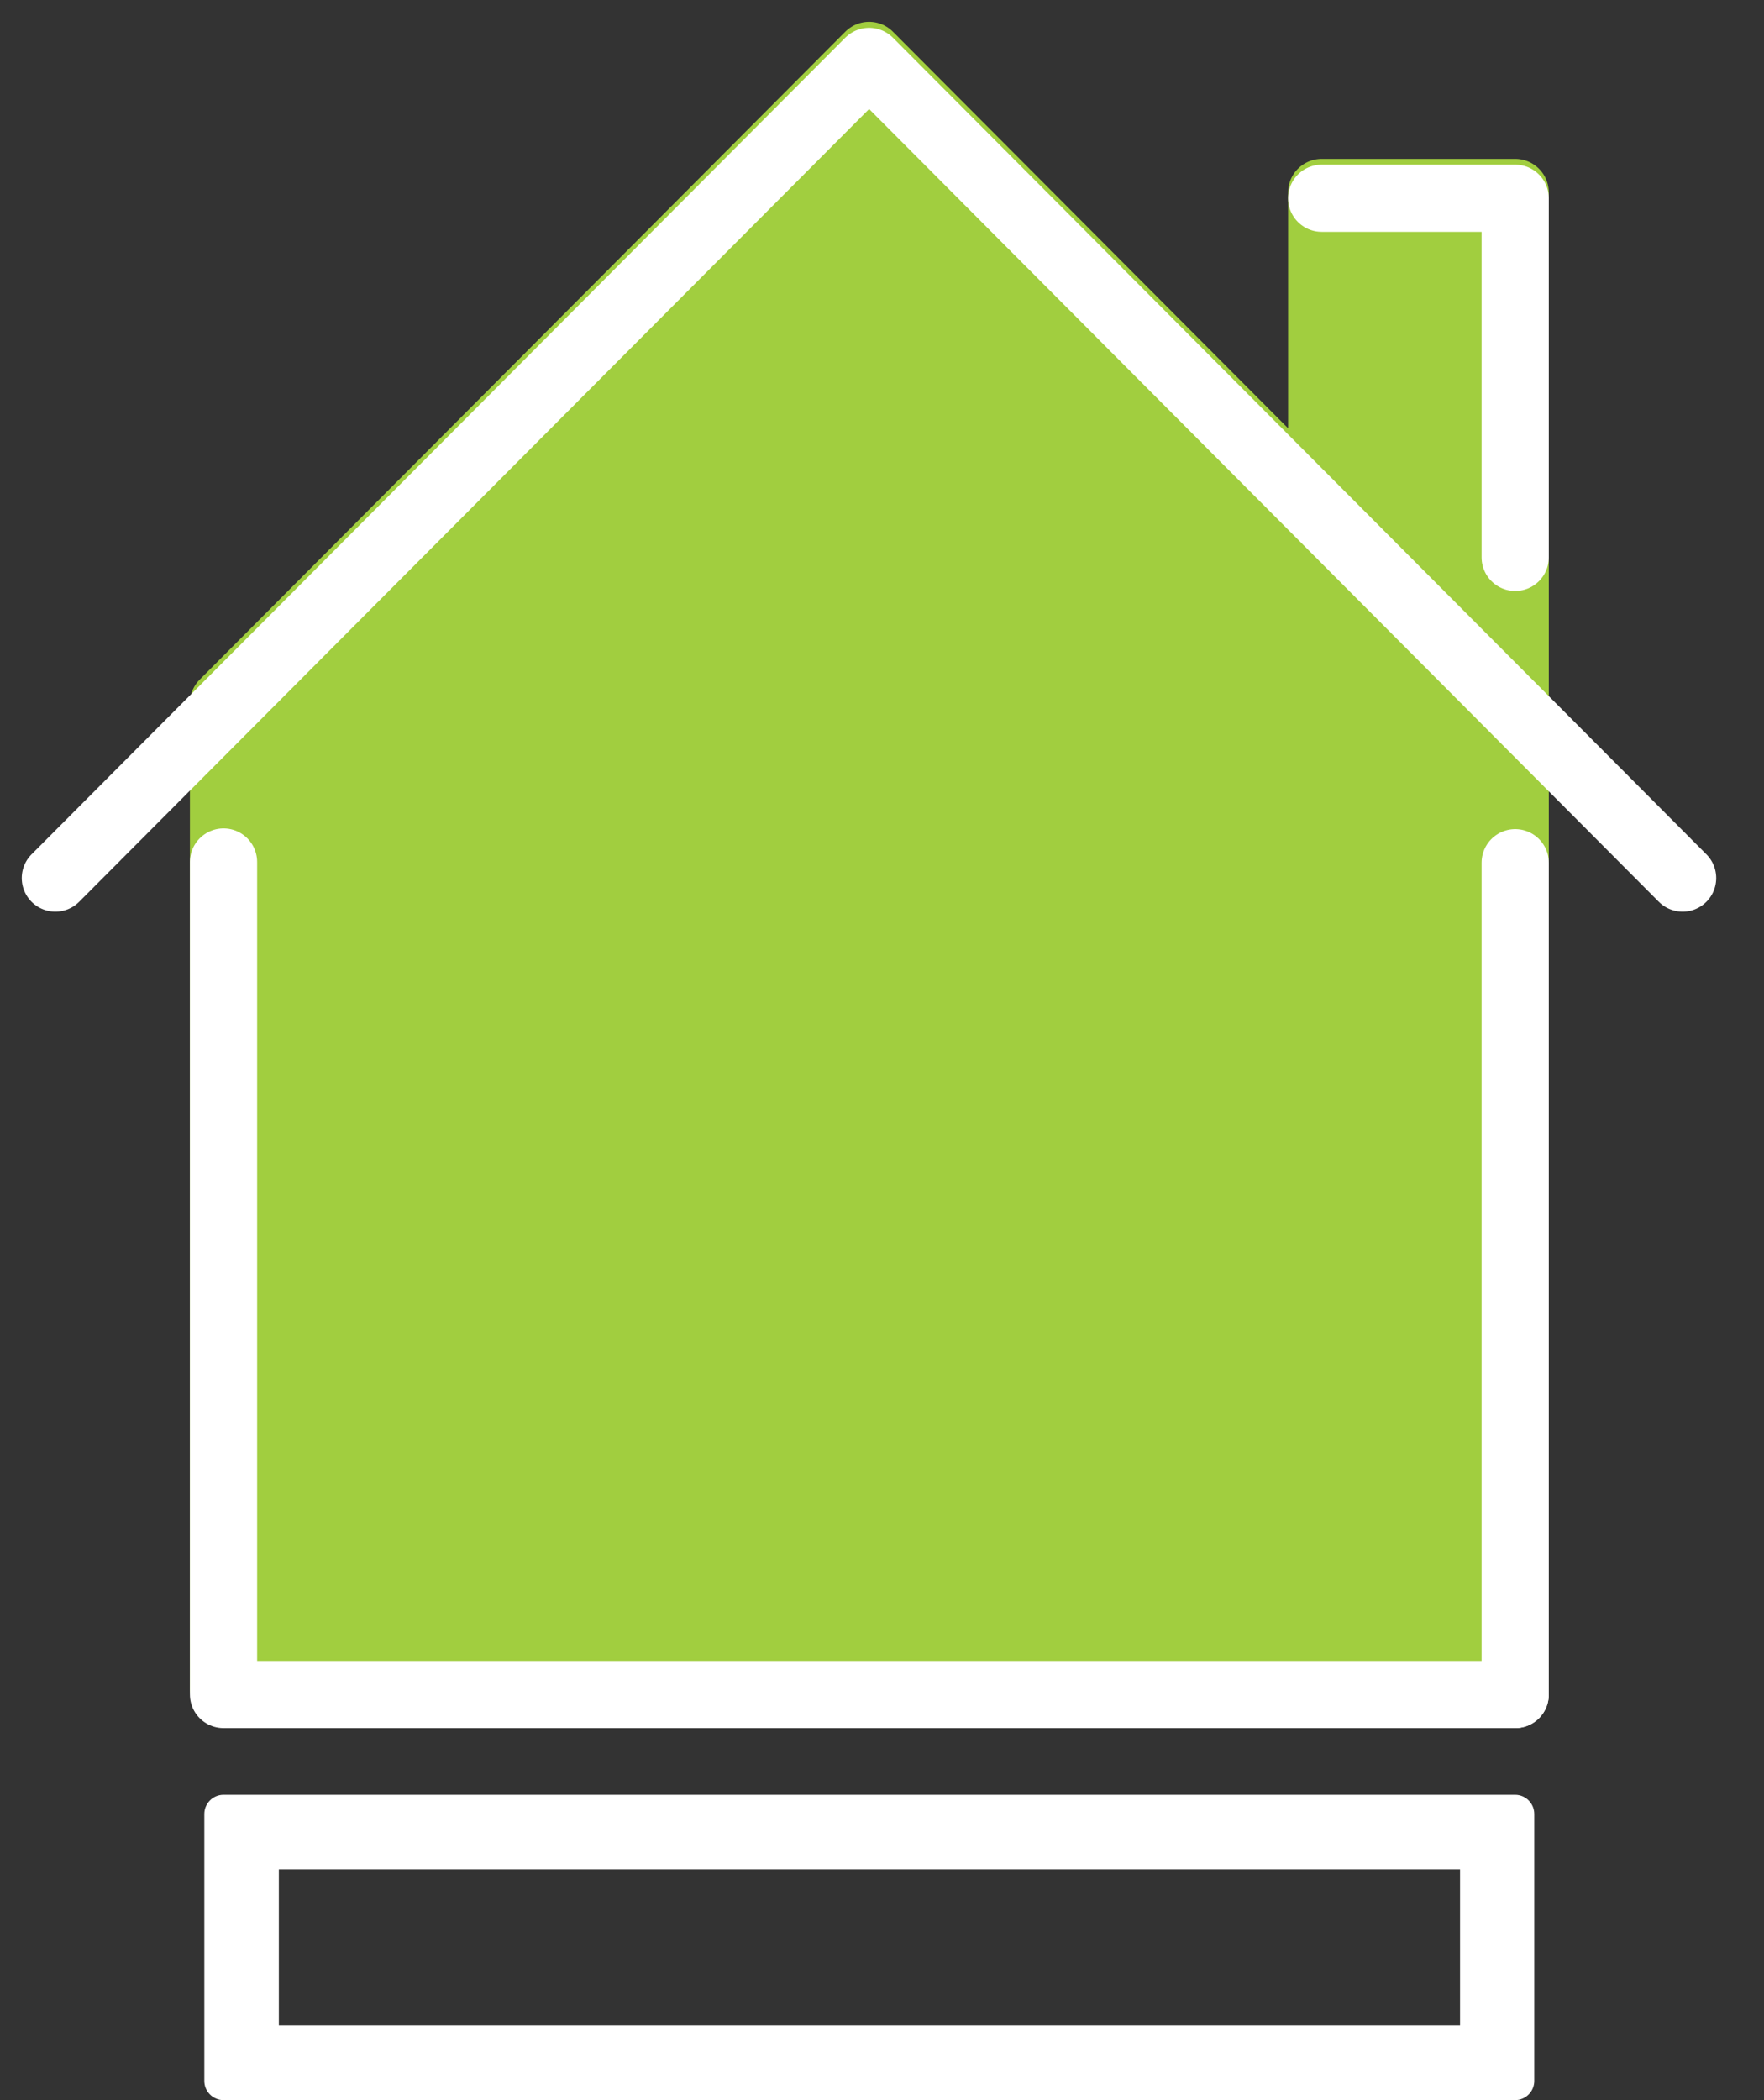 <svg xmlns="http://www.w3.org/2000/svg" width="42" height="50" viewBox="0 0 42 50" fill="none"><rect x="0" y="0" width="42" height="50" fill="#333333" stroke="none"/><path d="M31.469 4.583V12.132L20.693 1.319L5.322 16.744V40.2H36.076V4.583H31.469Z" fill="#A1CE3F" stroke="#A1CE3F" stroke-width="1.6" stroke-linecap="round" stroke-linejoin="round"></path><path d="M31.469 4.72H36.076V13.27" stroke="white" stroke-width="1.6" stroke-linecap="round" stroke-linejoin="round"></path><path d="M36.076 40.343V20.54" stroke="white" stroke-width="1.6" stroke-linecap="round" stroke-linejoin="round"></path><path d="M36.076 40.343H5.322V20.523" stroke="white" stroke-width="1.6" stroke-linecap="round" stroke-linejoin="round"></path><path d="M1.318 20.905L20.693 1.462L40.062 20.905" stroke="white" stroke-width="1.6" stroke-linecap="round" stroke-linejoin="round"></path><path d="M36.075 50H5.321C5.07 50 4.865 49.794 4.865 49.543V43.187C4.865 42.936 5.07 42.73 5.321 42.73H36.075C36.325 42.73 36.53 42.936 36.53 43.187V49.543C36.53 49.794 36.325 50 36.075 50ZM6.639 48.223H34.763V44.507H6.639V48.223Z" fill="white"></path></svg>